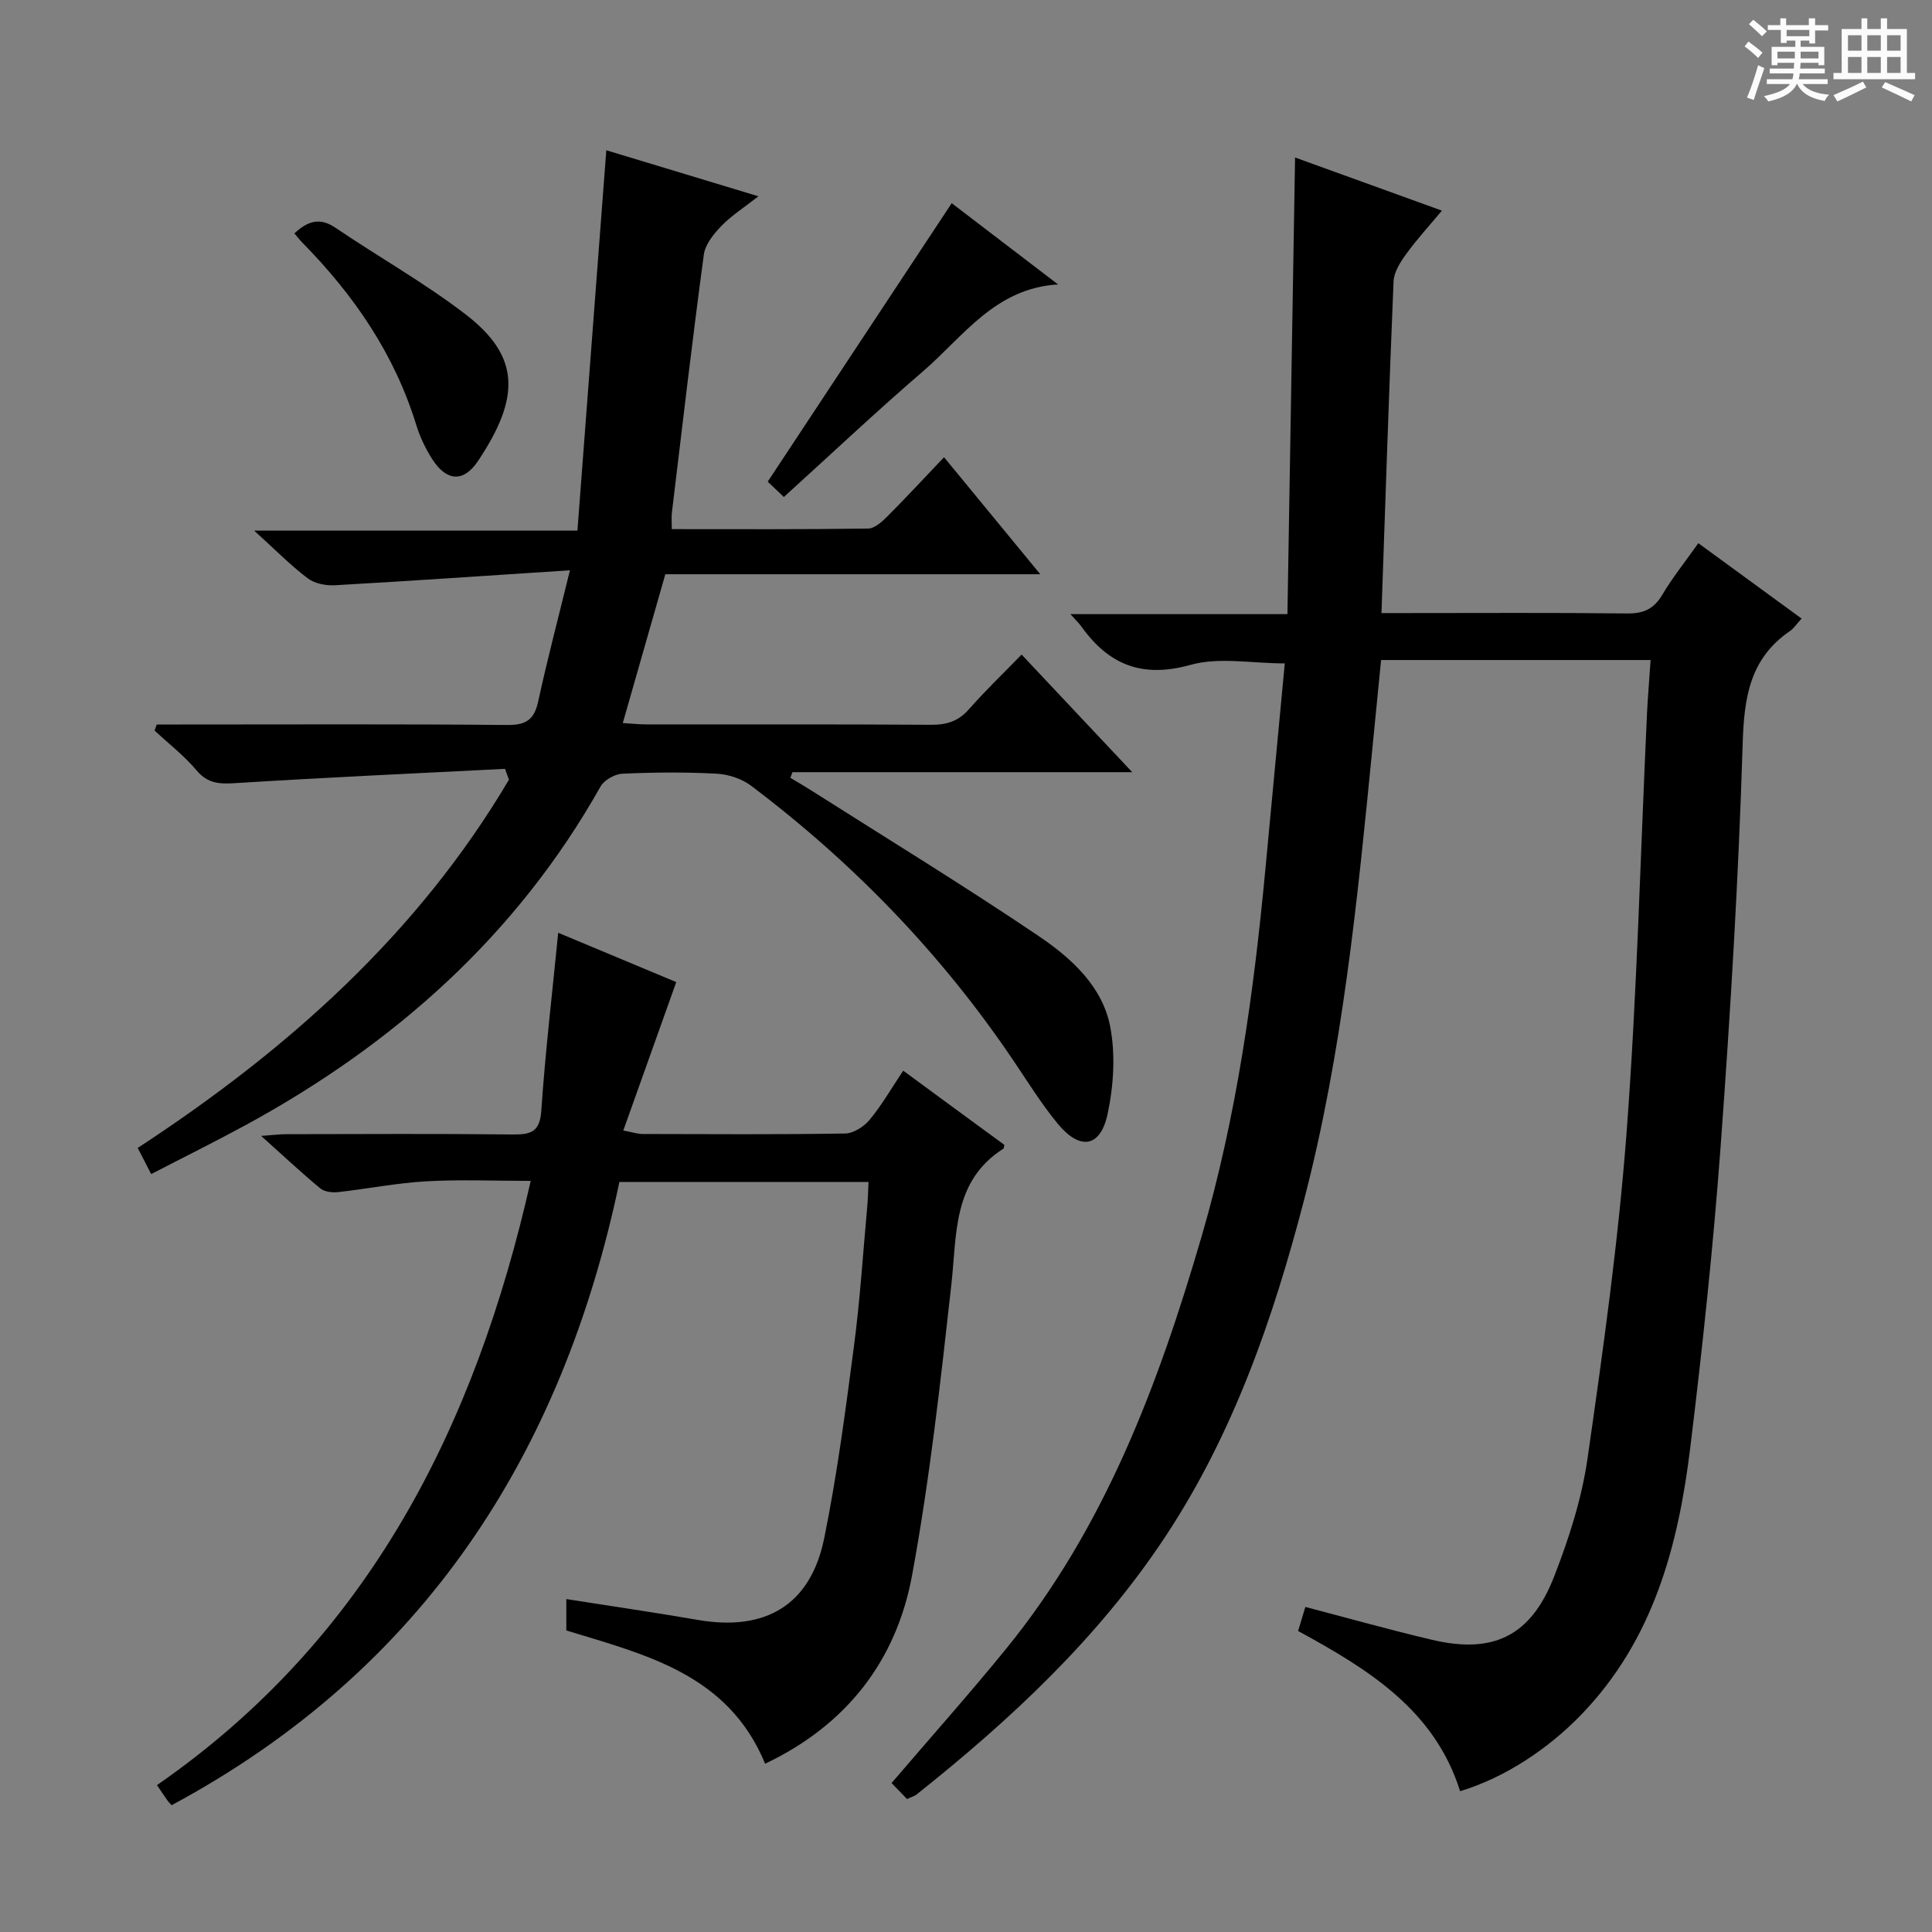 <svg enable-background="new 0 0 400 400" viewBox="0 0 400 400" xmlns="http://www.w3.org/2000/svg"><rect x="0" y="0" width="400" height="400" fill="#808080" stroke="none"/><path d="m361.2 9.6.8-1c.9.7 1.9 1.4 2.9 2.3l-.9 1.1c-1-1-2-1.8-2.8-2.4zm.5 10.6c.9-2.1 1.6-4.3 2.3-6.7.4.2.8.4 1.3.6-.7 2.1-1.5 4.3-2.2 6.6zm.4-15.2.9-.9c1 .8 2 1.6 2.8 2.4l-1 1c-.9-.9-1.8-1.7-2.7-2.5zm12.5-1.2h1.2v1.4h2.7v1.1h-2.7v2.7h-1.2v-.6h-1.8v1.3h4.9v3.8h-1.2v-.5h-3.7c0 .4-.1.9-.1 1.2h5.1v1h-5.2c0 .5-.1.9-.2 1.2h6v1h-5.2c1.1 1.3 2.9 2 5.5 2.2-.4.4-.7.8-.9 1.3-2.9-.5-4.8-1.6-5.7-3.5h-.1c-.8 1.7-2.7 2.9-5.9 3.6-.2-.4-.6-.8-.9-1.1 2.8-.6 4.6-1.4 5.4-2.5h-4.8v-1h5.3c.1-.3.2-.7.2-1.2h-4.9v-1h5c0-.4 0-.8.1-1.2h-3.5v.5h-1.2v-3.8h4.9v-1.3h-1.8v.5h-1.2v-2.7h-2.7v-1h2.6v-1.4h1.2v1.4h4.7v-1.4zm-6.6 8.3h3.6c0-.4 0-.9 0-1.4h-3.6zm1.9-4.6h4.7v-1.3h-4.7zm6.6 3.2h-3.7v1.4h3.7z" fill="#fafbfa"/><path d="m385.3 3.8h1.3v2.2h2.8v-2.2h1.3v2.2h4.1v9.1h1.7v1.3h-16.9v-1.3h1.7v-9.1h4.1v-2.2zm.4 13.1.7 1.2c-1.8.9-3.8 1.9-6 2.9-.2-.4-.5-.8-.8-1.3 2.3-1 4.3-1.9 6.1-2.8zm-3.1-6.4h2.8v-3.2h-2.8zm0 4.6h2.8v-3.3h-2.8zm4-4.6h2.8v-3.2h-2.8zm0 4.6h2.8v-3.3h-2.8zm3.7 1.9c2.1.9 4.1 1.8 6.1 2.7l-.7 1.3c-2.2-1.1-4.2-2-6.1-2.9zm3.2-9.7h-2.8v3.2h2.8zm-2.8 7.8h2.8v-3.3h-2.8z" fill="#fafbfa"/><g fill="#010000"><path d="m341.74 136.65c-19.04 0-37.15 0-55.8 0-.61 6.18-1.21 12.27-1.81 18.36-3.1 31.41-6.18 62.85-14.15 93.48-6.37 24.5-14.65 48.4-28.77 69.74-13.85 20.92-31.96 37.81-51.47 53.32-.37.3-.88.42-1.95.92-1-1.03-2.13-2.2-3.2-3.31 8.14-9.51 16.09-18.44 23.64-27.7 20.51-25.15 31.61-54.85 40.56-85.5 7.24-24.81 10.78-50.29 13.19-75.95 1.33-14.21 2.68-28.42 4.02-42.66-6.82 0-13.58-1.35-19.5.3-9.99 2.79-16.91.03-22.6-7.92-.48-.67-1.09-1.24-2.28-2.58h44.93c.53-31.81 1.06-62.99 1.58-94.54 9.54 3.45 19.61 7.09 30.4 11-2.69 3.23-5.22 5.98-7.4 8.99-1.21 1.67-2.53 3.74-2.61 5.68-.95 22.61-1.68 45.22-2.5 68.65h4.88c15.33 0 30.67-.1 46 .08 3.4.04 5.52-.94 7.26-3.87 2.11-3.56 4.73-6.82 7.46-10.68 7.18 5.24 14.2 10.37 21.38 15.61-1.06 1.15-1.62 2.04-2.41 2.58-8.33 5.7-9.5 13.79-9.79 23.35-.85 27.74-2.52 55.48-4.55 83.17-1.53 20.87-3.76 41.7-6.29 62.48-2.48 20.37-7.63 39.85-22.53 55.3-7.04 7.3-16.03 13.15-25.13 15.9-5.27-16.84-19.05-25.27-33.54-33.17.54-1.79 1-3.32 1.5-4.98 8.95 2.34 17.56 4.77 26.25 6.81 12.69 2.99 20.47-.79 25.27-13.14 3.05-7.84 5.7-16.06 6.89-24.35 3.24-22.5 6.4-45.07 8.11-67.72 2.17-28.84 2.86-57.79 4.22-86.7.17-3.45.47-6.89.74-10.95z"/><path d="m104.56 159.18c-18.56.95-37.13 1.78-55.68 2.95-3.34.21-5.83.18-8.19-2.64-2.55-3.03-5.76-5.51-8.68-8.23.15-.42.29-.84.44-1.26h5.11c22.5 0 45-.11 67.5.1 3.94.04 5.57-1.18 6.38-4.93 1.85-8.51 4.07-16.93 6.56-27.1-17.23 1.12-32.94 2.21-48.66 3.1-1.87.11-4.2-.35-5.64-1.44-3.56-2.7-6.72-5.92-11.08-9.87h66.93c2.02-26.58 3.99-52.5 5.98-78.75 9.97 3.02 20.23 6.12 31.49 9.53-2.95 2.32-5.56 3.97-7.65 6.13-1.6 1.65-3.36 3.82-3.65 5.95-2.39 17.77-4.47 35.58-6.61 53.38-.12.97-.02 1.96-.02 3.45 13.74 0 27.21.08 40.67-.12 1.36-.02 2.9-1.46 4.02-2.58 3.87-3.87 7.58-7.89 11.67-12.19 6.77 8.23 13.06 15.88 19.93 24.23-26.43 0-51.98 0-77.63 0-2.97 10.38-5.82 20.36-8.81 30.81 1.72.1 3.27.27 4.83.28 19.67.02 39.33-.05 59 .08 3.23.02 5.65-.73 7.83-3.21 3.39-3.85 7.1-7.41 10.91-11.33 7.67 8.15 14.94 15.87 22.91 24.35-24.04 0-47.2 0-70.35 0-.14.39-.28.78-.43 1.17 1.45.87 2.92 1.72 4.35 2.63 15.72 9.99 31.62 19.7 47.04 30.12 6.72 4.54 13.22 10.39 14.83 18.78 1.11 5.8.7 12.23-.54 18.05-1.49 7-5.74 7.63-10.39 1.96-3.36-4.1-6.18-8.66-9.16-13.07-14.86-22.02-33.09-40.85-54.25-56.82-1.94-1.47-4.72-2.38-7.17-2.51-6.48-.34-13-.29-19.49.01-1.58.07-3.76 1.3-4.52 2.64-17.35 30.83-42.65 53.3-73.39 70.06-6.38 3.47-12.89 6.69-19.65 10.19-1.08-2.09-1.89-3.68-2.79-5.41 31.04-20.3 57.97-44.29 76.86-76.24-.27-.75-.54-1.5-.81-2.25z"/><path d="m207.95 237.04c-.12.48-.11.71-.2.77-10.56 6.74-9.61 17.67-10.78 28.14-2.24 20.11-4.47 40.29-8.13 60.17-3.26 17.74-13.59 31.04-30.43 39.04-7.64-18.54-24.69-22.56-41.16-27.59 0-2.12 0-4.22 0-6.5 9.24 1.46 18.23 2.76 27.19 4.31 14.05 2.44 23.38-3.06 26.2-16.89 2.68-13.15 4.42-26.51 6.17-39.83 1.26-9.55 1.86-19.18 2.74-28.78.15-1.61.17-3.22.27-5.17-17.27 0-34.04 0-51.58 0-11.84 56.45-40.69 101.09-92.71 129.04-.23-.26-.58-.59-.85-.97-.57-.79-1.1-1.6-2.18-3.19 43.71-30.29 65.83-74 77.38-125.1-7.49 0-14.59-.31-21.66.09-6.11.35-12.17 1.56-18.26 2.24-1.19.13-2.79-.07-3.65-.78-3.93-3.26-7.67-6.76-12.24-10.86 2.39-.17 3.78-.36 5.17-.36 15.67-.02 31.33-.12 47 .06 3.82.04 5.55-.63 5.84-5.01.81-12.07 2.25-24.1 3.49-36.75 8.21 3.43 16.78 7.01 24.44 10.21-3.72 10.42-7.24 20.31-10.96 30.73 2.1.4 3.01.72 3.91.72 14 .03 28 .13 42-.1 1.75-.03 3.92-1.42 5.1-2.85 2.51-3.04 4.5-6.51 6.94-10.16 7.22 5.32 14.14 10.38 20.95 15.37z"/><path d="m158.95 99.72c12.92-19.56 25.33-38.33 38.09-57.65 6.68 5.1 14.35 10.96 22.02 16.82-13.09.77-19.68 10.88-28.02 18.04-9.69 8.33-18.99 17.12-28.75 25.97-1.31-1.26-2.59-2.47-3.34-3.18z"/><path d="m60.95 48.32c2.68-2.47 5.15-3.43 8.48-1.18 8.93 6.05 18.39 11.37 26.92 17.91 11.39 8.73 11.41 17.22 2.62 30.39-3.01 4.51-6.53 4.2-9.44-.32-1.42-2.2-2.59-4.67-3.36-7.17-4.51-14.66-12.89-26.85-23.52-37.66-.57-.58-1.07-1.23-1.7-1.97z"/></g></svg>
